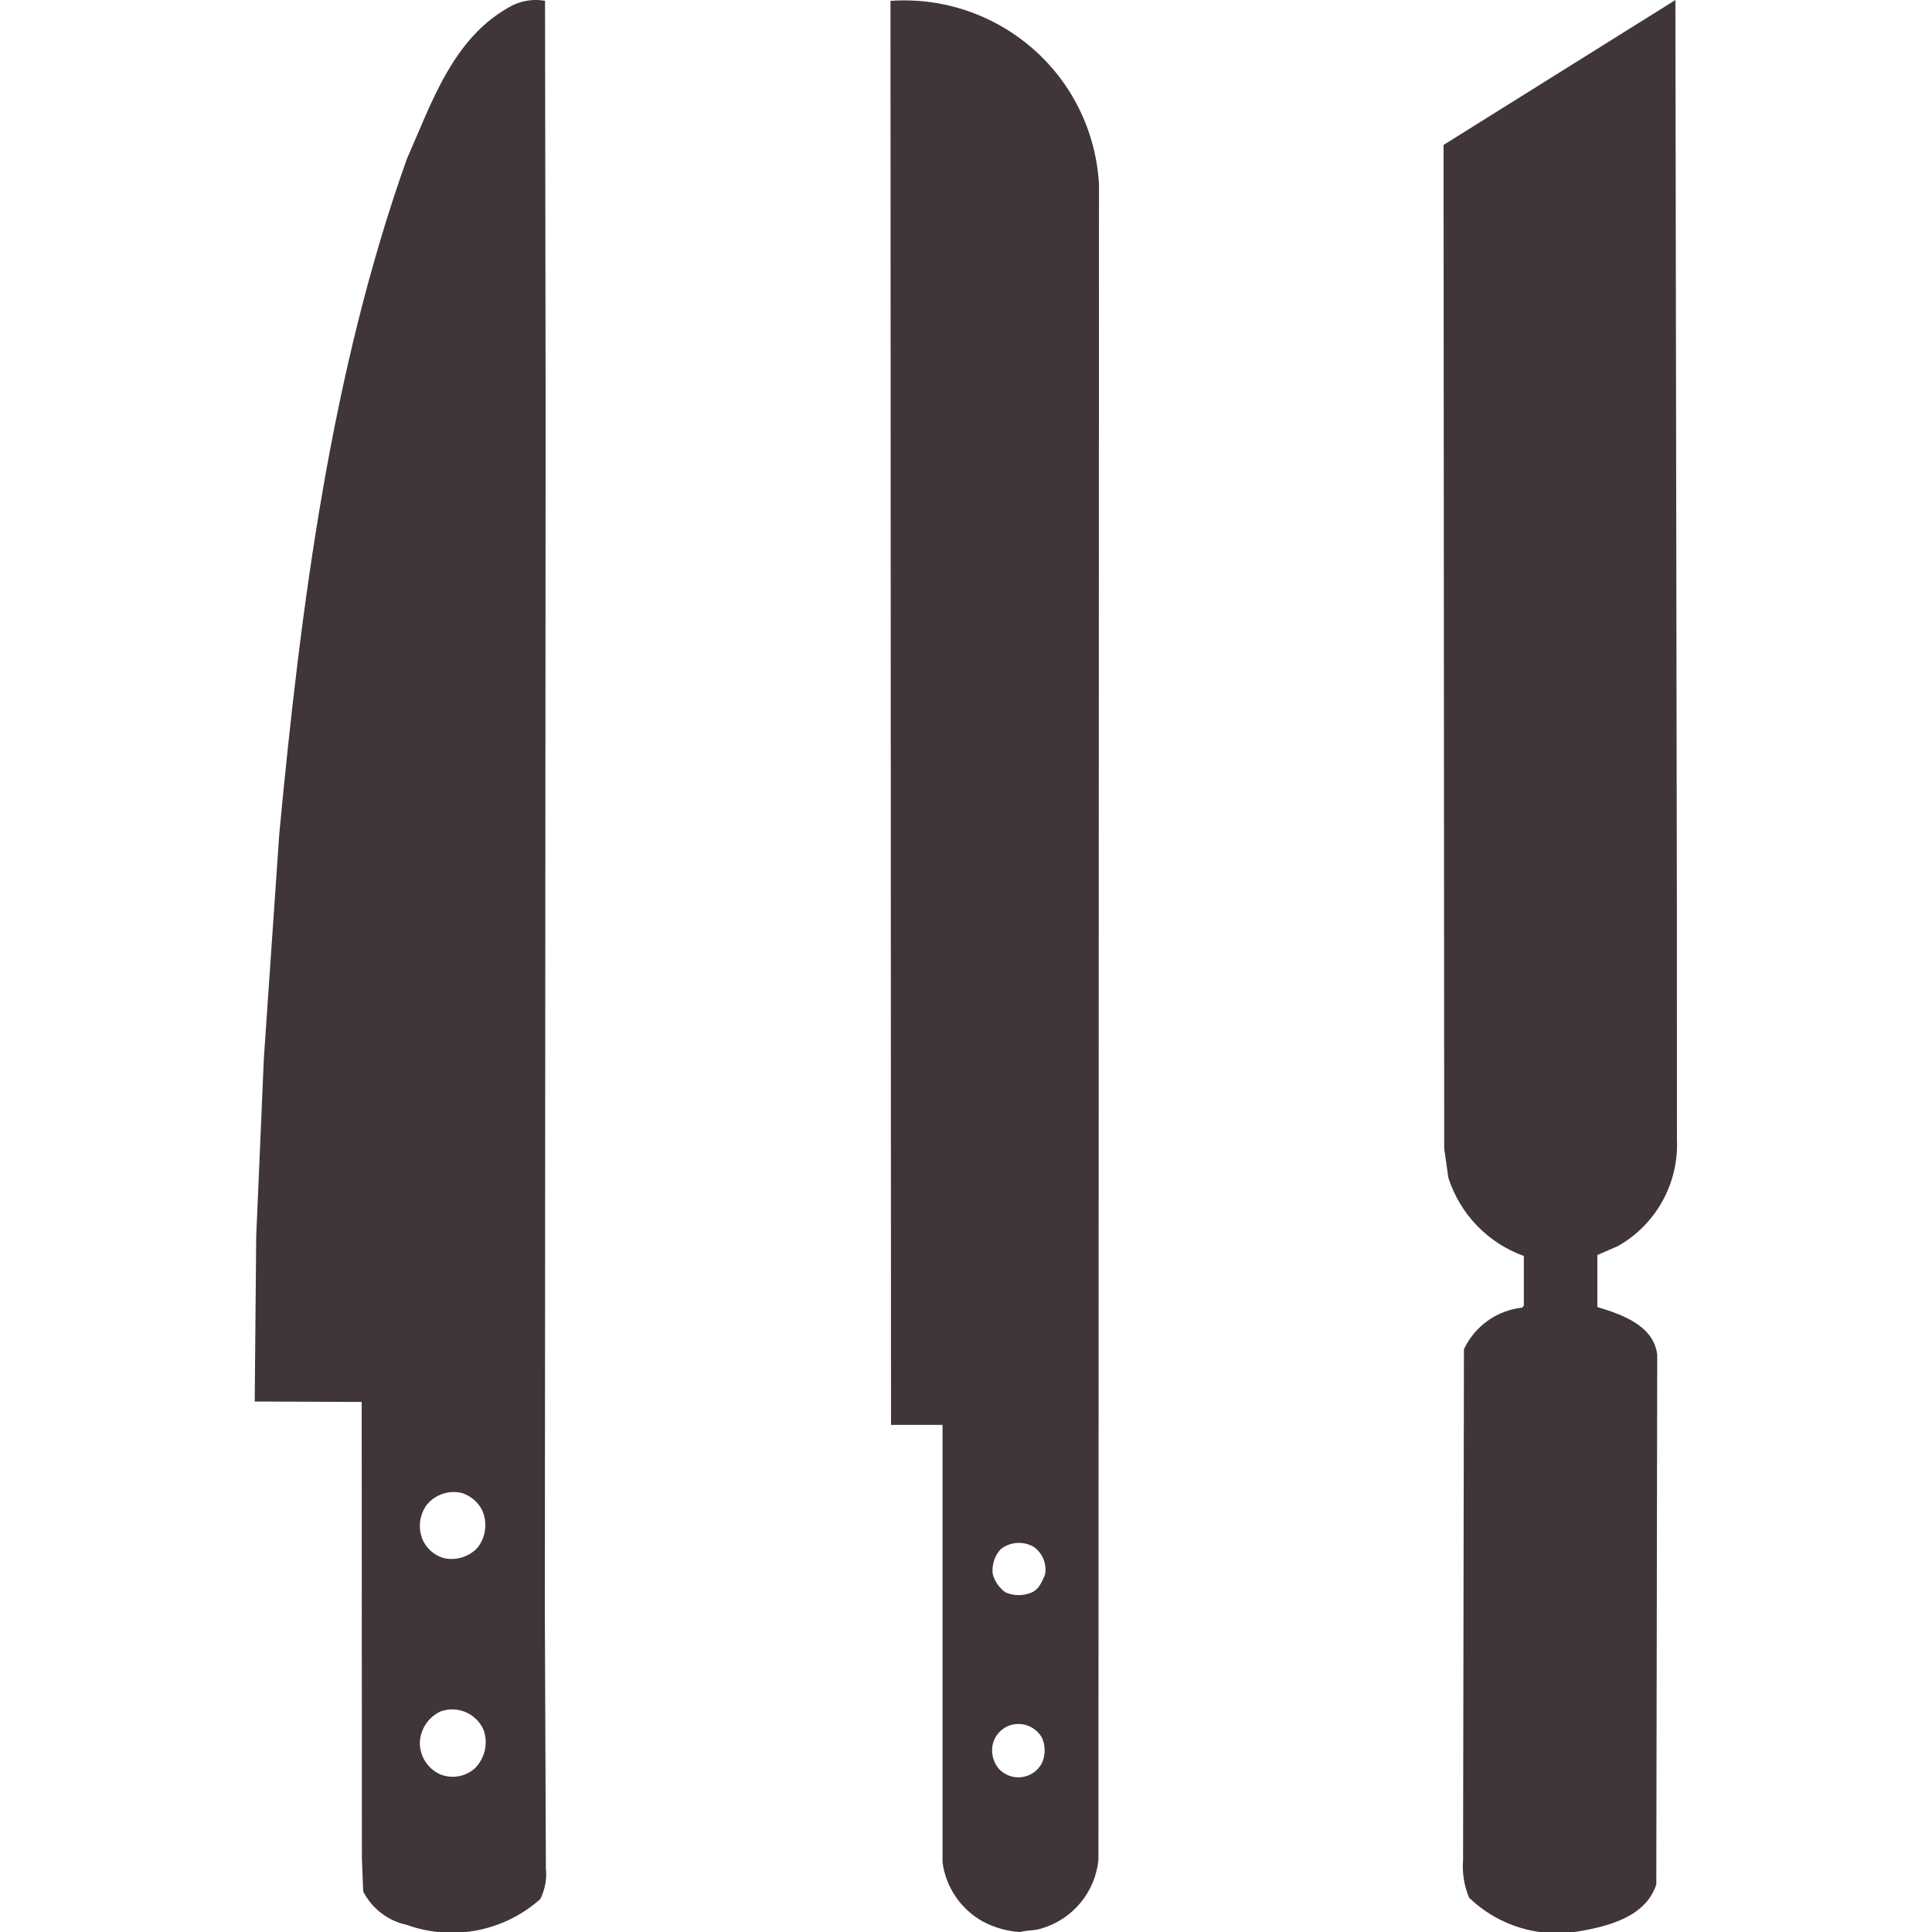 <svg width="800" height="800" viewBox="0 0 800 800" fill="none" xmlns="http://www.w3.org/2000/svg">
<g clip-path="url(#clip0_15_139)">
<path d="M225.934 171.373L225.613 668.505L226.04 773.679C226.494 778.051 225.684 782.461 223.707 786.386C216.305 792.969 207.265 797.434 197.539 799.311C187.813 801.188 177.76 800.408 168.44 797.052C164.591 796.229 160.973 794.559 157.85 792.162C154.728 789.766 152.178 786.705 150.387 783.199L149.854 769.666L149.773 580.519L105.467 580.333L106.094 511.933L109.254 438.292L115.627 345.466C124.627 250.026 137.107 153.893 168.494 65.746C178.774 42.653 187.627 14.893 212.494 2.066C216.611 0.162 221.209 -0.449 225.68 0.318L225.934 171.373ZM191.547 618.292C188.916 617.602 186.143 617.668 183.548 618.484C180.954 619.3 178.642 620.834 176.88 622.906C175.266 625.01 174.252 627.512 173.947 630.146C173.642 632.78 174.056 635.448 175.147 637.866C175.956 639.566 177.104 641.083 178.521 642.324C179.938 643.564 181.594 644.502 183.387 645.079C185.946 645.731 188.633 645.68 191.165 644.931C193.697 644.182 195.98 642.765 197.774 640.826C199.468 638.651 200.536 636.054 200.863 633.316C201.19 630.579 200.762 627.805 199.627 625.292C197.928 622.011 195.037 619.506 191.547 618.292ZM182.56 708.6C180.157 709.696 178.086 711.41 176.562 713.567C175.037 715.724 174.112 718.247 173.88 720.878C173.708 723.754 174.412 726.615 175.9 729.081C177.388 731.548 179.589 733.504 182.214 734.692C184.602 735.673 187.217 735.965 189.763 735.533C192.308 735.102 194.682 733.965 196.613 732.252C198.62 730.256 200.034 727.743 200.698 724.991C201.361 722.24 201.249 719.358 200.374 716.666C199.014 713.302 196.414 710.589 193.111 709.088C189.809 707.587 186.055 707.412 182.627 708.6H182.56Z" fill="#403539"/>
<path d="M442.494 37.343C449.95 49.021 454.28 62.418 455.068 76.25L454.841 770.117C454.193 776.62 451.63 782.784 447.476 787.83C443.323 792.876 437.765 796.577 431.508 798.463C428.681 799.503 425.348 799.169 422.414 800.022C417.078 799.68 411.872 798.223 407.134 795.743C402.592 793.253 398.7 789.727 395.772 785.454C392.844 781.18 390.963 776.277 390.281 771.142V590.009H368.948L368.734 0.356C383.216 -0.664 397.706 2.232 410.684 8.74C423.662 15.248 434.649 25.128 442.494 37.343ZM414.361 641.504C413.085 642.882 412.131 644.525 411.566 646.316C411.001 648.108 410.84 650.002 411.094 651.863C411.933 654.926 413.82 657.596 416.428 659.409C418.128 660.135 419.959 660.509 421.808 660.509C423.657 660.509 425.487 660.135 427.188 659.409C430.321 658.076 431.468 654.797 432.721 652.076C433.125 649.921 432.909 647.694 432.097 645.657C431.285 643.62 429.911 641.856 428.134 640.569C426.012 639.323 423.564 638.743 421.108 638.904C418.652 639.066 416.302 639.962 414.361 641.476V641.504ZM416.148 715.369C414.751 716.187 413.556 717.308 412.649 718.649C411.742 719.989 411.147 721.516 410.908 723.117C410.693 724.722 410.803 726.354 411.232 727.916C411.66 729.478 412.398 730.938 413.401 732.21C414.588 733.565 416.09 734.607 417.773 735.247C419.457 735.887 421.273 736.104 423.06 735.879C424.847 735.654 426.552 734.993 428.025 733.956C429.497 732.919 430.693 731.536 431.508 729.93C432.207 728.309 432.568 726.562 432.568 724.796C432.568 723.031 432.207 721.284 431.508 719.663C430.795 718.359 429.829 717.21 428.666 716.284C427.503 715.358 426.167 714.675 424.736 714.272C423.306 713.87 421.809 713.756 420.334 713.94C418.859 714.124 417.436 714.602 416.148 715.343V715.369Z" fill="#403539"/>
<path d="M694.386 471.745C694.798 480.669 692.725 489.532 688.398 497.347C684.071 505.163 677.661 511.623 669.879 516.011L661.426 519.678V541.198C671.133 544.212 684.839 548.639 686.226 561.092L685.839 780.279C681.573 793.479 666.599 797.492 654.133 799.665C645.947 801.153 637.525 800.672 629.561 798.264C621.598 795.855 614.322 791.588 608.333 785.812C606.247 780.85 605.387 775.457 605.826 770.091L606.186 558.679C608.396 553.975 611.78 549.92 616.011 546.903C620.243 543.886 625.179 542.009 630.346 541.452L630.986 540.572V520.078C623.65 517.434 617.019 513.141 611.603 507.531C606.187 501.921 602.13 495.143 599.746 487.718L598.013 475.638L597.746 60.012L693.746 0.012L694.359 375.104L694.386 471.745Z" fill="#403539"/>
</g>
<defs>
<clipPath id="clip0_15_139">
<rect width="800" height="800" fill="white"/>
</clipPath>
</defs>
</svg>
